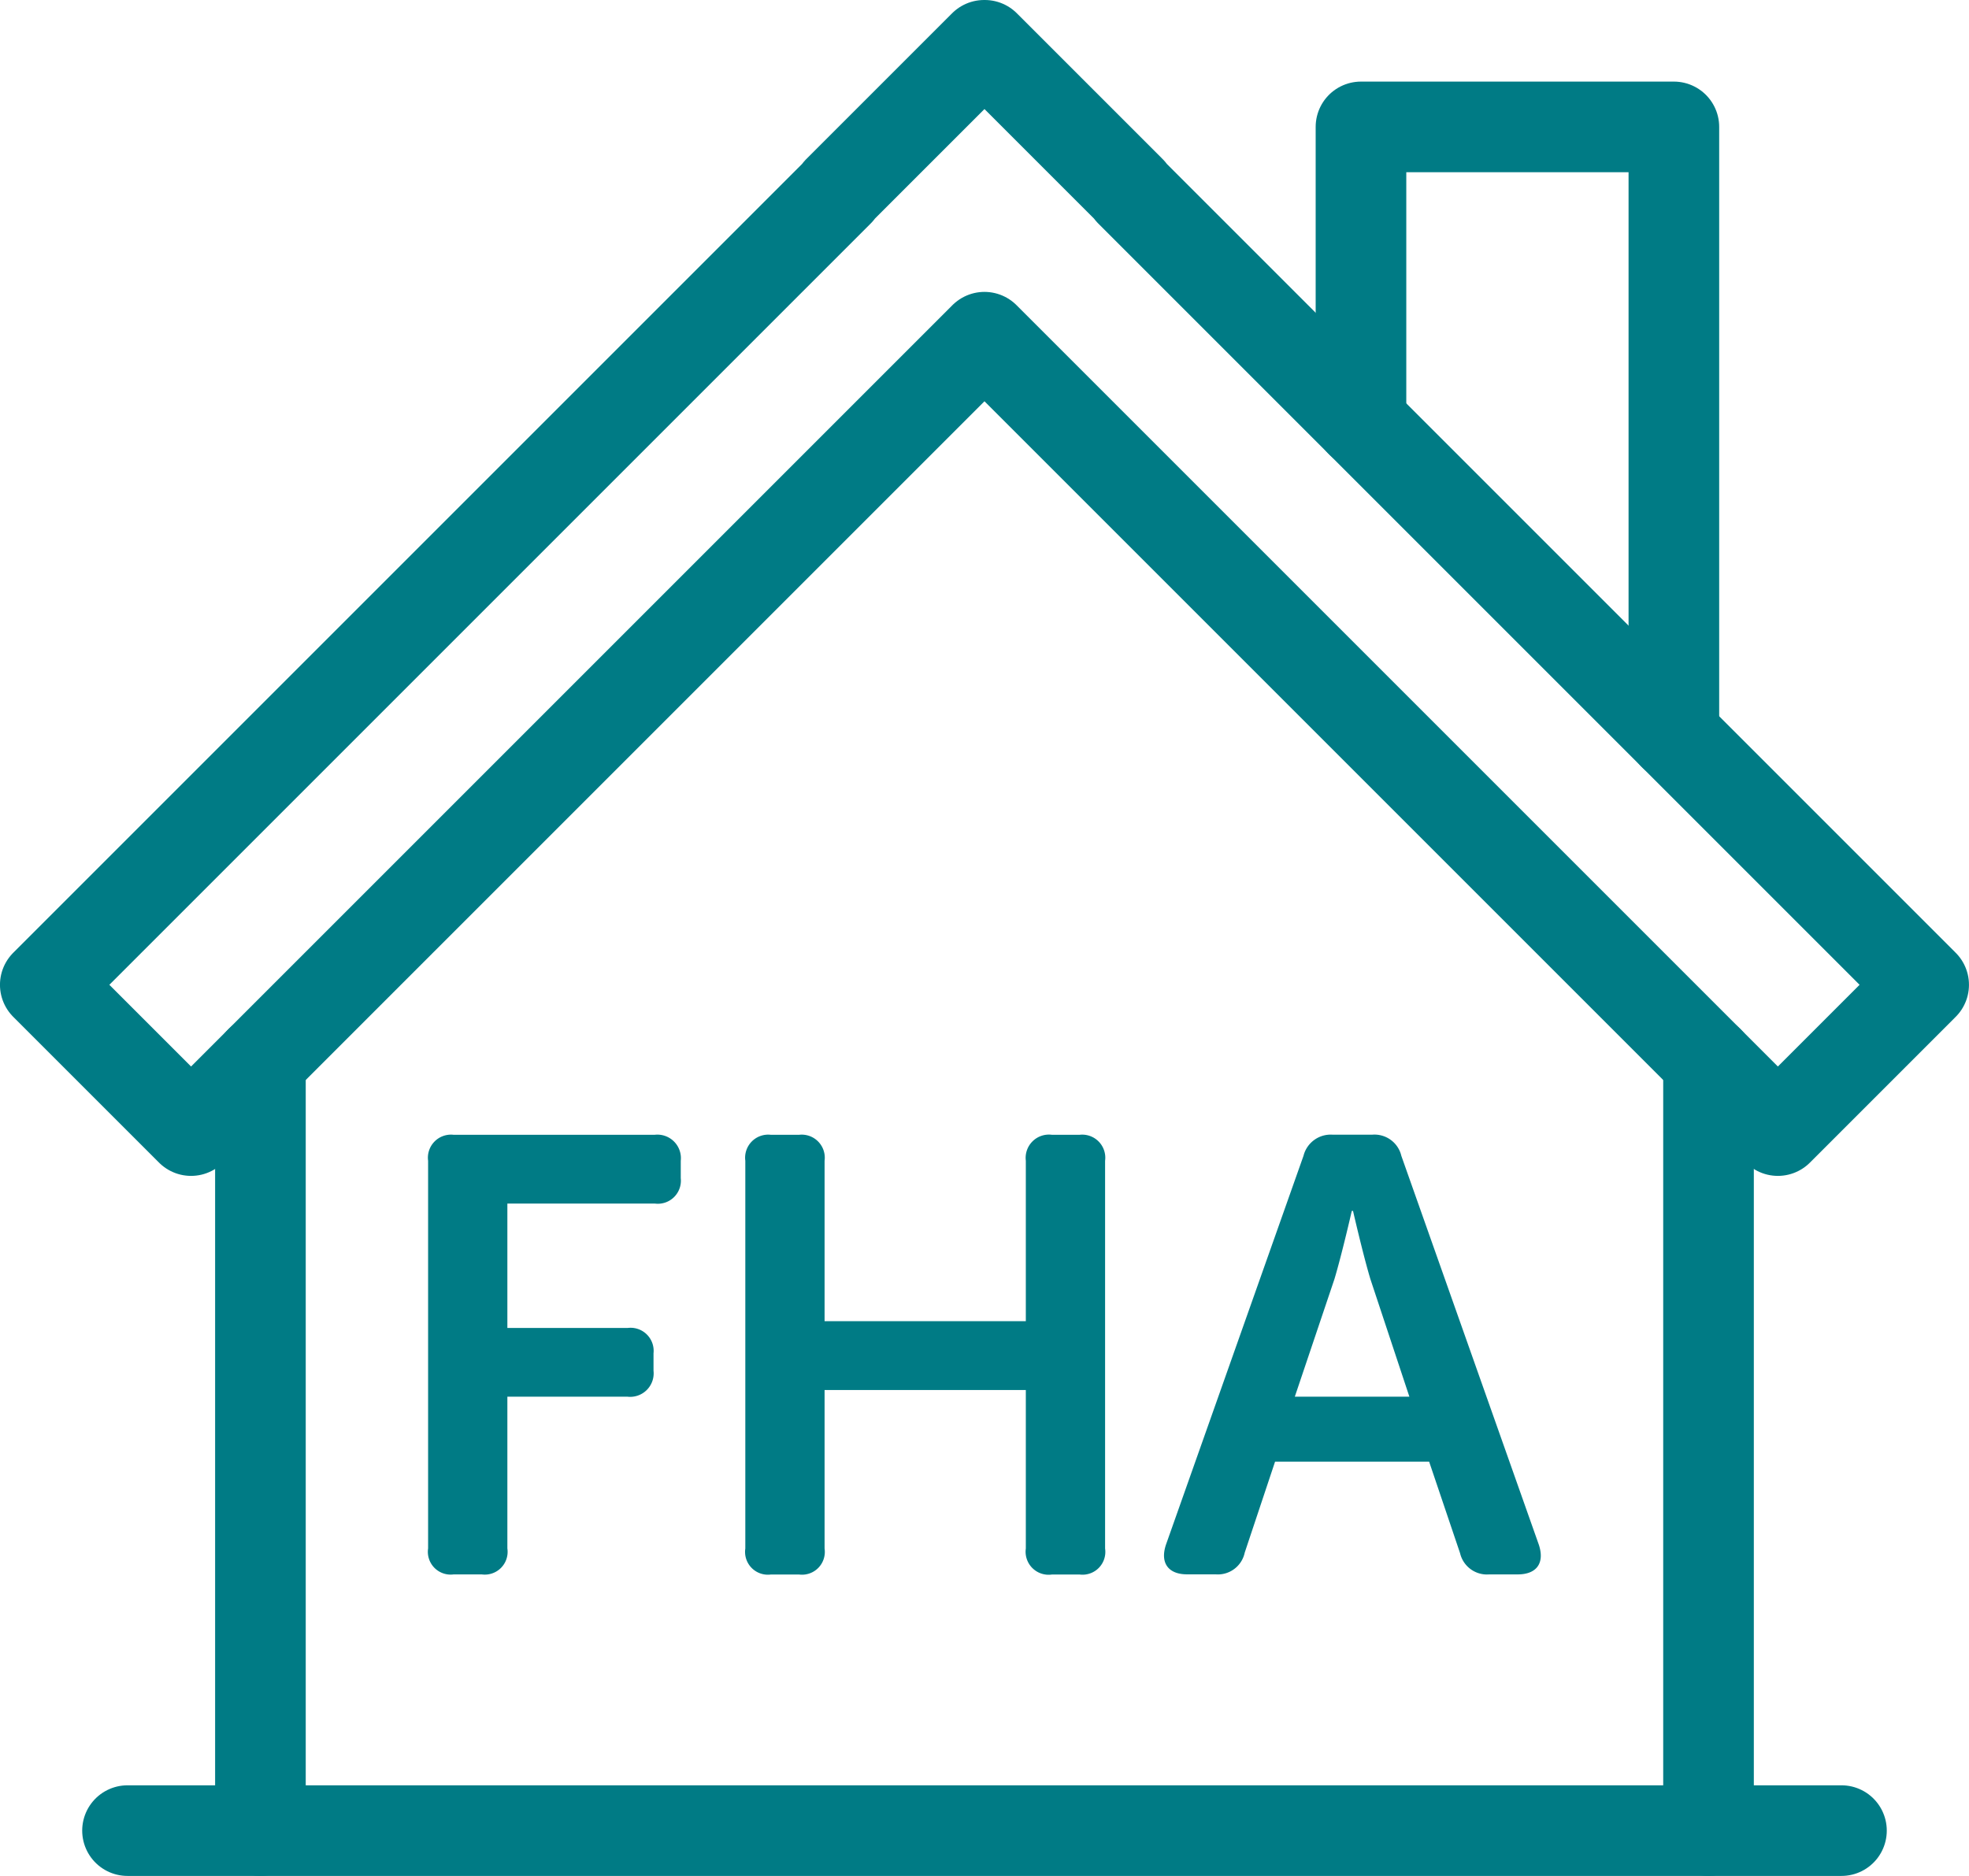 <?xml version="1.0" encoding="UTF-8"?> <svg xmlns="http://www.w3.org/2000/svg" width="65.182" height="62.104" viewBox="0 0 65.182 62.104"><g id="FHA_icon" data-name="FHA icon" transform="translate(372.229 -3256.336)"><g id="Group_218" data-name="Group 218"><g id="Group_217" data-name="Group 217"><path id="Path_161" data-name="Path 161" d="M-308.548,3288.938l-26.265-26.265.011-.011-4.826-4.826-.011.011-.011-.011-4.826,4.826.011.011-26.265,26.265,4.826,4.826,26.265-26.265,26.265,26.265Z" fill="none" stroke="#007b85" stroke-linecap="round" stroke-linejoin="round" stroke-width="3"></path><line id="Line_53" data-name="Line 53" y1="25.471" transform="translate(-363.608 3291.469)" fill="none" stroke="#007b85" stroke-linecap="round" stroke-linejoin="round" stroke-width="3"></line><line id="Line_54" data-name="Line 54" y2="25.471" transform="translate(-315.67 3291.469)" fill="none" stroke="#007b85" stroke-linecap="round" stroke-linejoin="round" stroke-width="3"></line><path id="Path_162" data-name="Path 162" d="M-327.175,3270.312v-9.775h10.358v20.132" fill="none" stroke="#007b85" stroke-linecap="round" stroke-linejoin="round" stroke-width="3"></path></g><line id="Line_55" data-name="Line 55" x2="56.739" transform="translate(-368.008 3316.939)" fill="none" stroke="#007b85" stroke-linecap="round" stroke-linejoin="round" stroke-width="3"></line></g><g id="Group_219" data-name="Group 219"><path id="Path_163" data-name="Path 163" d="M-358.057,3294.764a.764.764,0,0,1,.84-.861h6.663a.779.779,0,0,1,.861.861v.575a.764.764,0,0,1-.861.841h-4.879v4.119h3.977a.764.764,0,0,1,.861.841v.573a.778.778,0,0,1-.861.861h-3.977v5.023a.755.755,0,0,1-.841.861h-.943a.755.755,0,0,1-.84-.861Z" fill="#007b85"></path><path id="Path_164" data-name="Path 164" d="M-347.556,3294.764a.764.764,0,0,1,.841-.861h.943a.764.764,0,0,1,.84.861v5.31h6.662v-5.31a.771.771,0,0,1,.862-.861h.922a.764.764,0,0,1,.84.861V3307.6a.755.755,0,0,1-.84.861h-.922a.762.762,0,0,1-.862-.861v-5.248h-6.662v5.248a.755.755,0,0,1-.84.861h-.943a.755.755,0,0,1-.841-.861Z" fill="#007b85"></path><path id="Path_165" data-name="Path 165" d="M-329.078,3294.6a.928.928,0,0,1,.963-.7h1.312a.913.913,0,0,1,.964.7l4.551,12.872c.2.6-.062.985-.7.985h-.942a.914.914,0,0,1-.964-.7l-1.025-3.033h-5.1l-1.005,3.013a.909.909,0,0,1-.963.718h-.943c-.635,0-.9-.389-.7-.985Zm3.505,7.973-1.291-3.894c-.246-.819-.574-2.255-.574-2.255h-.041s-.328,1.436-.574,2.255l-1.312,3.894Z" fill="#007b85"></path></g></g></svg> 